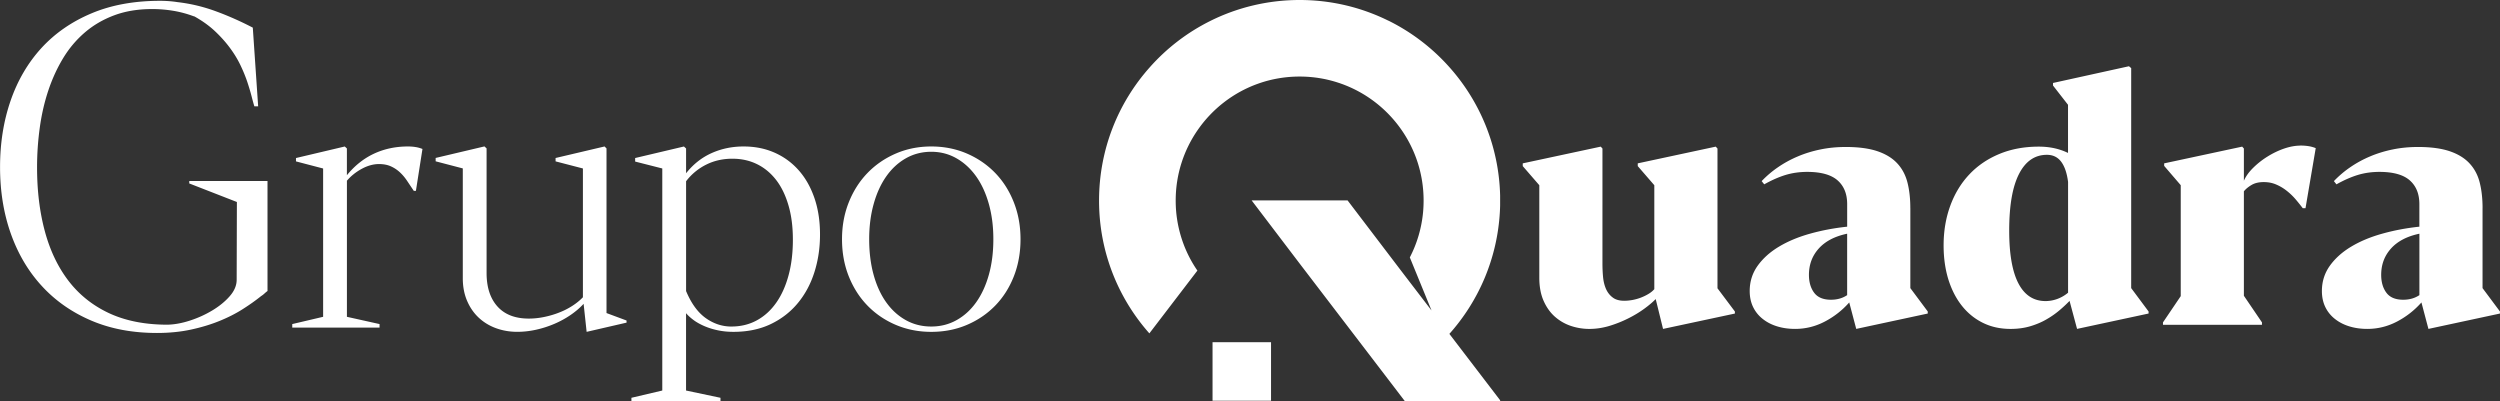 <svg id="Camada_1" data-name="Camada 1" xmlns="http://www.w3.org/2000/svg" viewBox="0 0 919.31 147.6"><rect x="0" y="0" width="919.31" height="147.6" fill="#333333" stroke="none"/><defs><style>.cls-1{fill:#fff}</style></defs><path class="cls-1" d="m631.55 54.61-.63-.69-28.68 6.15v1.01l6.09 7.03v38.22c-.58.67-1.31 1.26-2.19 1.78-.88.53-1.82.98-2.82 1.36s-2.02.65-3.07.85c-1.05.18-2.03.28-2.95.28-1.8 0-3.24-.4-4.3-1.23-1.08-.81-1.88-1.87-2.46-3.17-.55-1.3-.91-2.76-1.06-4.39-.15-1.64-.22-3.28-.22-4.96V54.61l-.63-.69-28.68 6.15v1.01l6.09 7.03v34.02c0 3.26.52 6.09 1.57 8.47s2.44 4.34 4.18 5.87c1.73 1.52 3.69 2.65 5.9 3.39 2.19.73 4.44 1.09 6.74 1.09 2.47 0 4.91-.37 7.34-1.09 2.43-.74 4.72-1.65 6.9-2.74 2.18-1.08 4.14-2.27 5.9-3.54 1.76-1.28 3.18-2.48 4.27-3.61l2.7 10.98 26.42-5.65v-.76l-6.4-8.53v-51.4Zm70.92 21.91c0-3.39-.33-6.47-1.01-9.23s-1.89-5.13-3.68-7.09c-1.77-1.96-4.19-3.48-7.28-4.55-3.07-1.06-6.99-1.6-11.76-1.6-3.26 0-6.37.3-9.32.91-2.94.6-5.73 1.46-8.34 2.57a40.8 40.8 0 0 0-7.26 3.96 38 38 0 0 0-6.02 5.11l.95 1.19c2.84-1.59 5.5-2.75 7.97-3.49 2.47-.73 5.09-1.09 7.84-1.09 5.06 0 8.78 1.04 11.14 3.1 2.37 2.08 3.55 4.99 3.55 8.76v8.29c-4.77.5-9.32 1.36-13.64 2.57-4.34 1.21-8.14 2.8-11.43 4.77s-5.9 4.31-7.85 7.03c-1.94 2.72-2.92 5.82-2.92 9.29 0 2.22.43 4.19 1.26 5.9s2.01 3.17 3.52 4.36c1.51 1.2 3.27 2.11 5.29 2.73 2.04.63 4.24.94 6.63.94 3.85 0 7.48-.9 10.92-2.7s6.42-4.14 8.98-7.03l2.57 9.73 26.3-5.65v-.76l-6.4-8.59V76.52Zm-23.22 32c-1.68 1.13-3.66 1.7-5.96 1.7-2.84 0-4.9-.86-6.18-2.57s-1.92-3.91-1.92-6.59q0-5.64 3.6-9.66c2.41-2.68 5.89-4.5 10.45-5.46v22.59Zm104.44-83.47-.82-.69-27.93 6.15v.94l5.52 7.09v17.7c-3.18-1.55-6.76-2.32-10.73-2.32-5.35 0-10.2.9-14.53 2.7-4.34 1.8-8.01 4.31-11.04 7.53-3.04 3.22-5.37 7.06-7 11.52-1.63 4.45-2.45 9.32-2.45 14.59 0 4.52.58 8.65 1.72 12.4 1.16 3.74 2.8 6.98 4.93 9.69 2.14 2.72 4.72 4.84 7.75 6.34 3.04 1.51 6.43 2.26 10.2 2.26 2.59 0 4.96-.31 7.12-.94s4.12-1.44 5.9-2.45c1.79-1.01 3.39-2.12 4.84-3.33 1.44-1.21 2.72-2.4 3.86-3.58l2.76 10.29 26.3-5.65v-.75l-6.4-8.6zm-23.22 82.59a13.2 13.2 0 0 1-3.95 2.29c-1.43.52-2.87.78-4.33.78-4.4 0-7.72-2.18-9.98-6.52-2.26-4.35-3.38-10.81-3.38-19.4 0-9.16 1.2-16.1 3.6-20.8 2.41-4.71 5.83-7.06 10.27-7.06 2.21 0 3.96.84 5.24 2.54 1.27 1.69 2.12 4.17 2.54 7.43v40.73Zm85.38-54.09c-1.84 0-3.82.37-5.94 1.09-2.11.73-4.14 1.71-6.08 2.92a29.6 29.6 0 0 0-5.27 4.14c-1.58 1.55-2.72 3.14-3.43 4.77V54.61l-.63-.69-28.68 6.15v.94l6.09 7.09v40.79l-6.53 9.66v.88h36.4v-.88l-6.65-9.79V70.35c.67-.83 1.6-1.61 2.8-2.32 1.18-.71 2.68-1.07 4.48-1.07s3.28.31 4.71.94 2.72 1.41 3.89 2.36c1.17.93 2.24 1.97 3.2 3.1s1.81 2.2 2.57 3.2h1.01l3.76-22.09c-.96-.38-1.91-.63-2.86-.76-.93-.13-1.89-.19-2.85-.19Zm67.05 22.97c0-3.39-.33-6.47-1.01-9.23-.67-2.76-1.89-5.13-3.68-7.09-1.77-1.96-4.19-3.48-7.28-4.55-3.07-1.06-6.99-1.6-11.76-1.6-3.26 0-6.37.3-9.32.91-2.94.6-5.73 1.46-8.34 2.57a40.8 40.8 0 0 0-7.26 3.96 38 38 0 0 0-6.02 5.11l.94 1.19c2.84-1.59 5.51-2.75 7.97-3.49 2.47-.73 5.08-1.09 7.84-1.09 5.06 0 8.78 1.04 11.13 3.1 2.37 2.08 3.55 4.99 3.55 8.76v8.29c-4.77.5-9.32 1.36-13.64 2.57q-6.51 1.815-11.43 4.77c-3.29 1.97-5.9 4.31-7.85 7.03-1.94 2.72-2.92 5.82-2.92 9.29 0 2.22.43 4.19 1.26 5.9s2.01 3.17 3.52 4.36c1.51 1.2 3.27 2.11 5.29 2.73 2.04.63 4.24.94 6.63.94 3.85 0 7.48-.9 10.92-2.7s6.42-4.14 8.98-7.03l2.57 9.73 26.3-5.65v-.76l-6.4-8.59V76.52Zm-23.22 32c-1.68 1.13-3.66 1.7-5.97 1.7-2.84 0-4.9-.86-6.17-2.57-1.28-1.71-1.92-3.91-1.92-6.59q0-5.64 3.6-9.66c2.41-2.68 5.89-4.5 10.45-5.46v22.59ZM510.55 7.61C500.71 2.74 489.62 0 477.9 0s-23 2.78-32.9 7.73a73.4 73.4 0 0 0-22.24 17.06c-11.59 13.01-18.61 30.17-18.61 48.96 0 1.39.04 2.77.11 4.14.94 17.12 7.72 32.66 18.39 44.7l17.66-23.09c-4.31-6.25-7.07-13.64-7.8-21.62-.12-1.36-.18-2.75-.18-4.14 0-9.61 2.98-18.54 8.07-25.9 5.38-7.79 13.15-13.84 22.23-17.07 4.77-1.7 9.91-2.62 15.27-2.62 4.96 0 9.74.79 14.22 2.27.26.08.53.16.78.26 9.12 3.17 16.91 9.16 22.36 16.93 5.19 7.4 8.23 16.41 8.23 26.13 0 1.39-.06 2.78-.18 4.14-.54 6-2.25 11.68-4.89 16.78l7.99 19.52-11.06-14.45-19.82-26.04h-35.28l17.48 22.99 15.33 20.05 17.65 23.08 5.85 7.66h35.07v-.29l-18.66-24.4c10.77-12.07 17.61-27.7 18.57-44.91.04-.74.07-1.49.09-2.24v-3.8c-.47-18.14-7.47-34.66-18.77-47.26a73.8 73.8 0 0 0-22.31-16.98Z"/><path class="cls-1" d="M445.88 125.84h21.51v21.52h-21.51zM98.39 106.99c-.44.33-.84.66-1.19.99-.36.33-.75.63-1.19.9-1.97 1.59-4.23 3.19-6.78 4.81s-5.41 3.07-8.59 4.36-6.67 2.34-10.48 3.16q-5.715 1.23-12.45 1.23c-8.99 0-17.04-1.52-24.16-4.56s-13.18-7.27-18.16-12.7C10.4 99.76 6.6 93.32 3.96 85.86 1.33 78.41.02 70.27.02 61.45s1.29-16.89 3.86-24.37c2.58-7.48 6.36-13.94 11.34-19.4Q22.705 9.505 33.67 4.9C40.97 1.83 49.37.3 58.85.3c2.19 0 4.36.16 6.49.49 4.71.55 9.33 1.64 13.85 3.29 4.52 1.64 9.11 3.67 13.77 6.08l1.97 28.93h-1.4c-.27-.88-.6-2.07-.99-3.58-.38-1.51-.89-3.22-1.52-5.14s-1.45-3.96-2.47-6.12c-1.01-2.16-2.3-4.32-3.86-6.45-1.56-2.14-3.41-4.22-5.55-6.25s-4.69-3.86-7.64-5.51l-.33-.08q-3.78-1.395-7.56-2.01c-2.52-.41-5.07-.62-7.64-.62-5.15 0-9.77.75-13.85 2.26s-7.7 3.6-10.85 6.29-5.84 5.86-8.06 9.53-4.04 7.66-5.47 11.96-2.47 8.85-3.12 13.64c-.66 4.8-.99 9.63-.99 14.51 0 8.55.94 16.36 2.84 23.43 1.89 7.07 4.78 13.15 8.67 18.25q5.835 7.65 14.79 11.88t21.21 4.32c2.63 0 5.45-.48 8.47-1.44 3.01-.96 5.82-2.22 8.42-3.78s4.75-3.31 6.45-5.26c1.7-1.94 2.55-3.96 2.55-6.04l.08-28.6-17.51-6.82v-.9h28.77V107Zm29.17-52.41v9.85c2.87-3.52 6.2-6.17 9.98-7.93s7.94-2.64 12.46-2.64c.91 0 1.82.06 2.71.2q1.335.195 2.64.72l-2.41 15.4h-.78c-.87-1.3-1.71-2.55-2.51-3.75-.81-1.2-1.7-2.24-2.67-3.13-.98-.89-2.08-1.61-3.29-2.15-1.22-.54-2.65-.82-4.31-.82-2.09 0-4.21.59-6.36 1.76s-3.97 2.63-5.45 4.37v50.04l12 2.67v1.3h-32.1v-1.3l11.35-2.67V61.96l-9.98-2.61v-1.24l17.94-4.24.78.72Zm51.37 0v45.8c0 5.26 1.34 9.37 4.01 12.33s6.51 4.44 11.51 4.44c1.87 0 3.75-.2 5.64-.59s3.71-.92 5.45-1.6a27 27 0 0 0 4.86-2.45c1.5-.96 2.82-2.02 3.95-3.2V61.95l-10.05-2.61V58.1l18.01-4.24.72.72v60.54l7.37 2.74v.78l-14.68 3.39-1.11-10.31c-1.35 1.48-2.95 2.85-4.79 4.11a35 35 0 0 1-5.97 3.26c-2.13.91-4.36 1.63-6.69 2.15s-4.64.78-6.95.78c-2.78 0-5.39-.45-7.83-1.34s-4.56-2.19-6.36-3.88c-1.81-1.7-3.23-3.76-4.27-6.2s-1.57-5.2-1.57-8.29V61.93l-9.98-2.61v-1.24l17.94-4.24.78.72Zm73.36 0v9.13c2.61-3.3 5.73-5.77 9.36-7.4s7.56-2.45 11.77-2.45 7.98.76 11.42 2.28 6.39 3.69 8.87 6.49 4.4 6.2 5.77 10.18 2.06 8.45 2.06 13.41-.69 9.54-2.06 13.86c-1.37 4.33-3.4 8.12-6.1 11.38s-6.02 5.84-9.98 7.73-8.52 2.84-13.7 2.84c-2.09 0-4.03-.2-5.84-.59s-3.46-.91-4.96-1.57-2.81-1.39-3.91-2.22c-1.11-.83-2.01-1.65-2.71-2.48v28.44l12.66 2.67v1.3h-32.75v-1.3l11.35-2.67V61.95l-9.98-2.54v-1.3l17.94-4.24.78.72Zm16.7 65.49c3.44 0 6.54-.76 9.33-2.28 2.78-1.52 5.15-3.67 7.11-6.46q2.94-4.17 4.53-10.05c1.07-3.91 1.6-8.28 1.6-13.11s-.54-8.97-1.63-12.69-2.61-6.84-4.57-9.36-4.3-4.45-7.01-5.77c-2.72-1.33-5.73-1.99-9.04-1.99-3.52 0-6.74.73-9.65 2.19a21.1 21.1 0 0 0-7.37 6.1v40.38c1.91 4.57 4.33 7.88 7.24 9.95s6.07 3.1 9.46 3.1Zm73.46 1.96c-4.65 0-8.98-.85-12.98-2.54-4-1.7-7.47-4.04-10.41-7.05-2.94-3-5.24-6.59-6.92-10.76-1.67-4.18-2.51-8.74-2.51-13.7s.84-9.46 2.51-13.63c1.67-4.18 3.98-7.77 6.92-10.8 2.94-3.02 6.4-5.39 10.41-7.11 4-1.72 8.33-2.58 12.98-2.58s9.05.86 13.05 2.58q6 2.58 10.41 7.11c2.94 3.02 5.23 6.62 6.88 10.8 1.65 4.17 2.48 8.72 2.48 13.63s-.83 9.52-2.48 13.7-3.95 7.76-6.88 10.76c-2.94 3-6.4 5.35-10.41 7.05-4 1.7-8.35 2.54-13.05 2.54m0-1.96c3.39 0 6.49-.78 9.3-2.35s5.21-3.75 7.21-6.56 3.56-6.17 4.66-10.11c1.11-3.94 1.66-8.3 1.66-13.08s-.55-9.02-1.66-12.98-2.67-7.35-4.7-10.18c-2.02-2.83-4.44-5.03-7.24-6.62-2.81-1.59-5.88-2.38-9.23-2.38s-6.49.79-9.3 2.38-5.21 3.79-7.21 6.62-3.56 6.22-4.66 10.18c-1.11 3.96-1.66 8.28-1.66 12.98s.54 9.14 1.63 13.08 2.63 7.31 4.63 10.11c2 2.81 4.4 4.99 7.21 6.56s5.93 2.35 9.36 2.35"/></svg>
